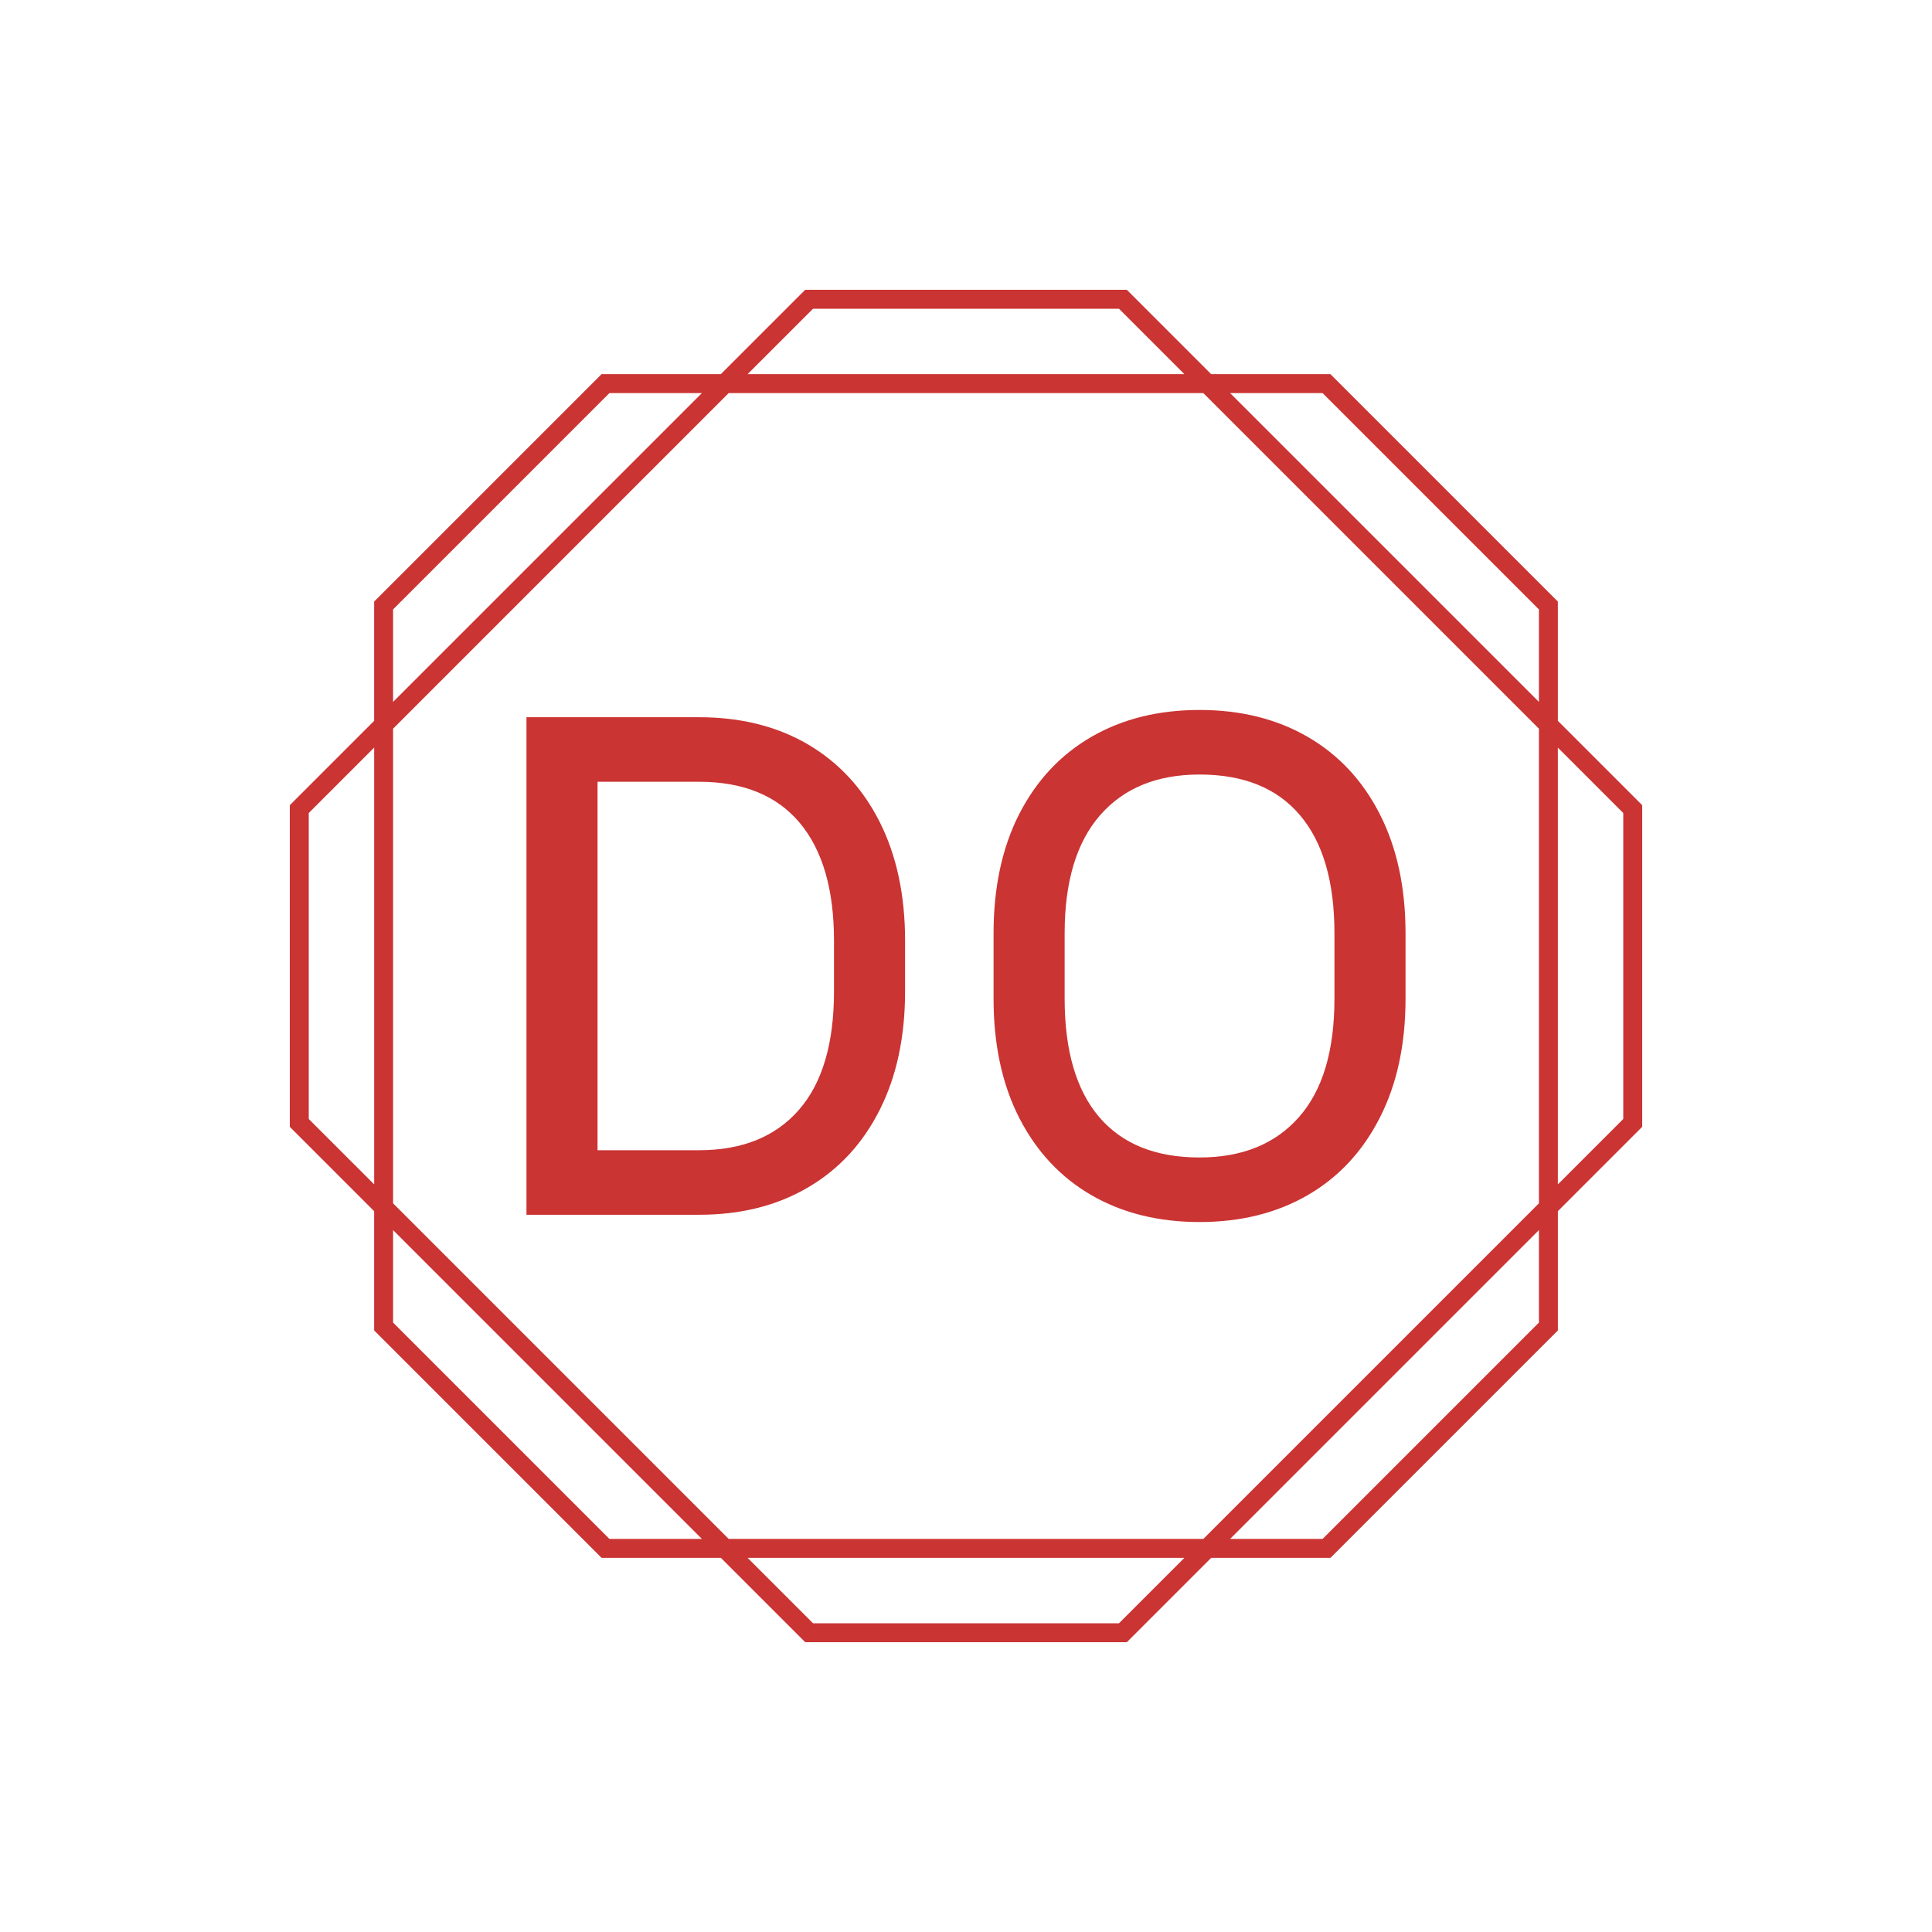 <svg xmlns="http://www.w3.org/2000/svg" version="1.1" xmlns:xlink="http://www.w3.org/1999/xlink" xmlns:svgjs="http://svgjs.dev/svgjs" width="1000" height="1000" viewBox="0 0 1000 1000"><rect width="1000" height="1000" fill="#ffffff"></rect><g transform="matrix(0.7,0,0,0.7,150,106.25)"><svg viewBox="0 0 320 360" data-background-color="#ffffff" preserveAspectRatio="xMidYMid meet" height="1125" width="1000" xmlns="http://www.w3.org/2000/svg" xmlns:xlink="http://www.w3.org/1999/xlink"><g id="tight-bounds" transform="matrix(1,0,0,1,0,0)"><svg viewBox="0 0 320 360" height="360" width="320"><g><svg></svg></g><g><svg viewBox="0 0 320 360" height="360" width="320"><g><path xmlns="http://www.w3.org/2000/svg" d="M320 141.95l-19.957-19.957v-28.224l-53.812-53.812h-28.223l-19.958-19.957h-76.1l-19.957 19.957h-28.224l-53.812 53.812v28.224l-19.957 19.957v76.104l19.957 19.958v28.223l53.816 53.808h28.224l19.957 19.957h76.104l19.958-19.957h28.223l53.812-53.812v-28.224l19.949-19.957zM244.374 44.437l51.189 51.189v21.887l-73.076-73.076zM295.563 123.849v112.306l-79.408 79.408h-112.306l-79.412-79.412v-112.302l79.412-79.412h112.306zM123.807 24.48h72.39l15.478 15.477h-103.346zM24.437 95.626l51.189-51.189h21.887l-73.076 73.076zM4.484 216.197v-72.394l15.477-15.478v103.342zM75.626 315.563l-51.189-51.189v-21.887l73.076 73.076zM196.197 335.52h-72.39l-15.478-15.477h103.342zM295.563 264.374l-51.189 51.189h-21.887l73.076-73.076zM315.52 216.197l-15.477 15.478v-103.346l15.477 15.478z" fill="#ca3433" fill-rule="nonzero" stroke="none" stroke-width="1" stroke-linecap="butt" stroke-linejoin="miter" stroke-miterlimit="10" stroke-dasharray="" stroke-dashoffset="0" font-family="none" font-weight="none" font-size="none" text-anchor="none" style="mix-blend-mode: normal" data-fill-palette-color="tertiary"></path></g><g transform="matrix(1,0,0,1,56,119.419)"><svg viewBox="0 0 208 121.162" height="121.162" width="208"><g><svg viewBox="0 0 208 121.162" height="121.162" width="208"><g><svg viewBox="0 0 208 121.162" height="121.162" width="208"><g><svg viewBox="0 0 208 121.162" height="121.162" width="208"><g id="textblocktransform"><svg viewBox="0 0 208 121.162" height="121.162" width="208" id="textblock"><g><svg viewBox="0 0 208 121.162" height="121.162" width="208"><g transform="matrix(1,0,0,1,0,0)"><svg width="208" viewBox="4.6 -34.8 60.6 35.3" height="121.162" data-palette-color="#ca3433"><path d="M16.5-34.3Q20.8-34.3 24-32.43 27.2-30.55 28.95-27.08 30.7-23.6 30.7-18.9L30.7-18.9 30.7-15.4Q30.7-10.7 28.95-7.23 27.2-3.75 24-1.88 20.8 0 16.5 0L16.5 0 4.6 0 4.6-34.3 16.5-34.3ZM16.5-29.85L9.5-29.85 9.5-4.45 16.5-4.45Q20.95-4.45 23.38-7.23 25.8-10 25.8-15.4L25.8-15.4 25.8-18.9Q25.8-24.2 23.43-27.03 21.05-29.85 16.5-29.85L16.5-29.85ZM51-34.8Q55.25-34.8 58.45-32.95 61.65-31.1 63.42-27.63 65.2-24.15 65.2-19.4L65.2-19.4 65.2-14.9Q65.2-10.15 63.42-6.68 61.65-3.2 58.45-1.35 55.25 0.5 51 0.5L51 0.5Q46.75 0.5 43.55-1.35 40.35-3.2 38.57-6.68 36.8-10.15 36.8-14.9L36.8-14.9 36.8-19.4Q36.8-24.15 38.57-27.63 40.35-31.1 43.55-32.95 46.75-34.8 51-34.8L51-34.8ZM51-30.35Q46.6-30.35 44.15-27.55 41.7-24.75 41.7-19.4L41.7-19.4 41.7-14.9Q41.7-9.55 44.07-6.75 46.45-3.95 51-3.95L51-3.95Q55.4-3.95 57.85-6.73 60.3-9.5 60.3-14.9L60.3-14.9 60.3-19.4Q60.3-24.75 57.92-27.55 55.55-30.35 51-30.35L51-30.35Z" opacity="1" transform="matrix(1,0,0,1,0,0)" fill="#ca3433" class="undefined-text-0" data-fill-palette-color="primary" id="text-0"></path></svg></g></svg></g></svg></g></svg></g><g></g></svg></g></svg></g></svg></g></svg></g><defs></defs></svg><rect width="320" height="360" fill="none" stroke="none" visibility="hidden"></rect></g></svg></g></svg>